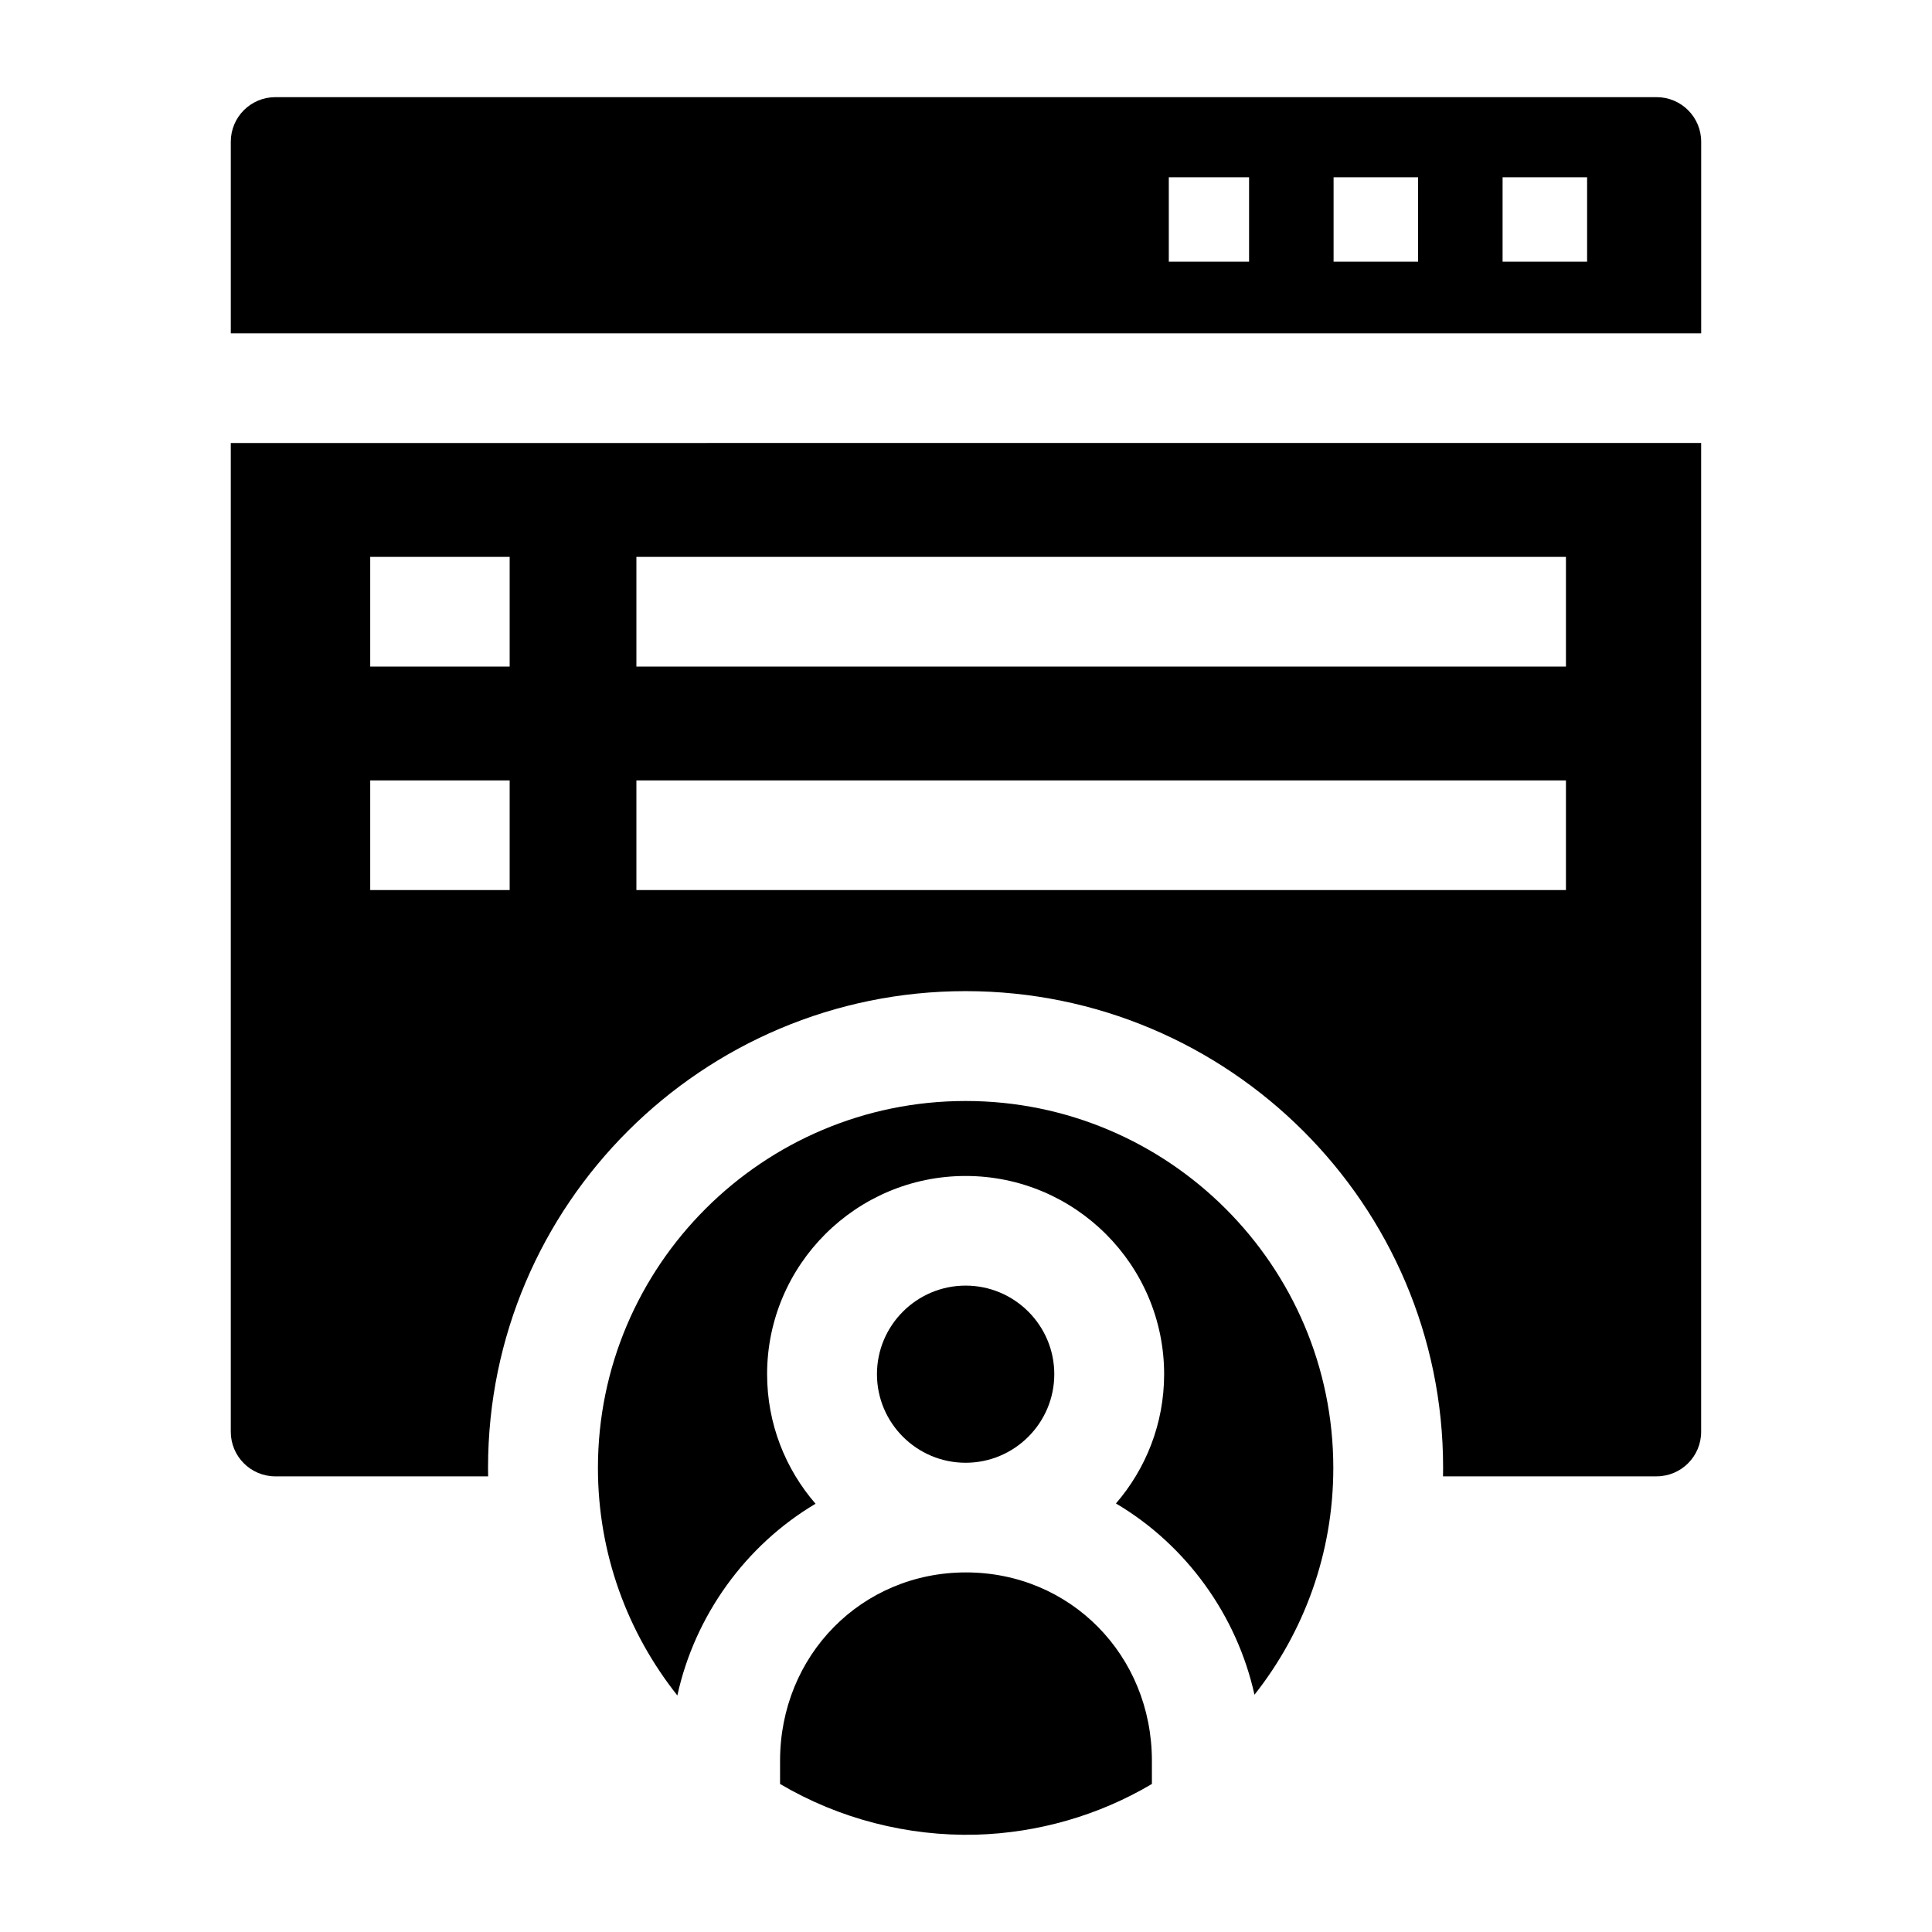 <?xml version="1.0" encoding="UTF-8"?>
<!-- Uploaded to: ICON Repo, www.iconrepo.com, Generator: ICON Repo Mixer Tools -->
<svg fill="#000000" width="800px" height="800px" version="1.1" viewBox="144 144 512 512" xmlns="http://www.w3.org/2000/svg">
 <g>
  <path d="m594.83 232.34v-50.785c0-6.519-5.285-11.809-11.809-11.809h-366.05c-6.519 0-11.809 5.285-11.809 11.809v50.785zm-52.629-41.355h22.395v22.355h-22.395zm-44.789 0h22.395v22.355h-22.395zm-43.668 0h21.273v22.355h-21.273z"/>
  <path d="m205.16 261.4v262.04c0 6.519 5.285 11.809 11.809 11.809h56.391c-0.016-0.777-0.023-1.551-0.023-2.328 0-69.621 56.773-126.26 126.55-126.26s126.55 56.629 126.55 126.23c0 0.789-0.008 1.57-0.023 2.356l56.598-0.004c6.519 0 11.809-5.285 11.809-11.809v-262.04zm73.902 118.48h-36.949v-29.062h36.953v29.062zm0-59.238h-36.949v-29.062h36.953v29.062zm279.93 59.238h-246.34v-29.062h246.34zm0-59.238h-246.34v-29.062h246.34z"/>
  <path d="m347.29 508.18c0-28.969 23.602-52.535 52.609-52.535 29.008 0 52.609 23.566 52.609 52.535 0 13.078-4.824 25.047-12.77 34.254 18.609 10.996 32.039 29.598 36.711 50.688 13.078-16.555 20.891-37.434 20.891-60.102 0-53.621-43.711-97.246-97.441-97.246-53.73 0-97.441 43.625-97.441 97.246 0 22.758 7.875 43.707 21.047 60.293 4.625-21.113 18.02-39.762 36.621-50.805-7.988-9.215-12.836-21.215-12.836-34.328z"/>
  <path d="m402.68 630.21c16.359-0.461 32.512-5.086 46.586-13.441v-6.137c0-27.996-21.641-49.926-49.27-49.926-27.625 0-49.27 21.93-49.27 49.926v6.137c15.66 9.25 33.781 13.902 51.953 13.441 0.688-0.02-0.656 0.016 0 0z"/>
  <path d="m399.9 484.7c-12.957 0-23.496 10.531-23.496 23.473 0 12.941 10.539 23.473 23.496 23.473 12.957 0 23.496-10.531 23.496-23.473 0-12.945-10.539-23.473-23.496-23.473z"/>
 </g>
</svg>
